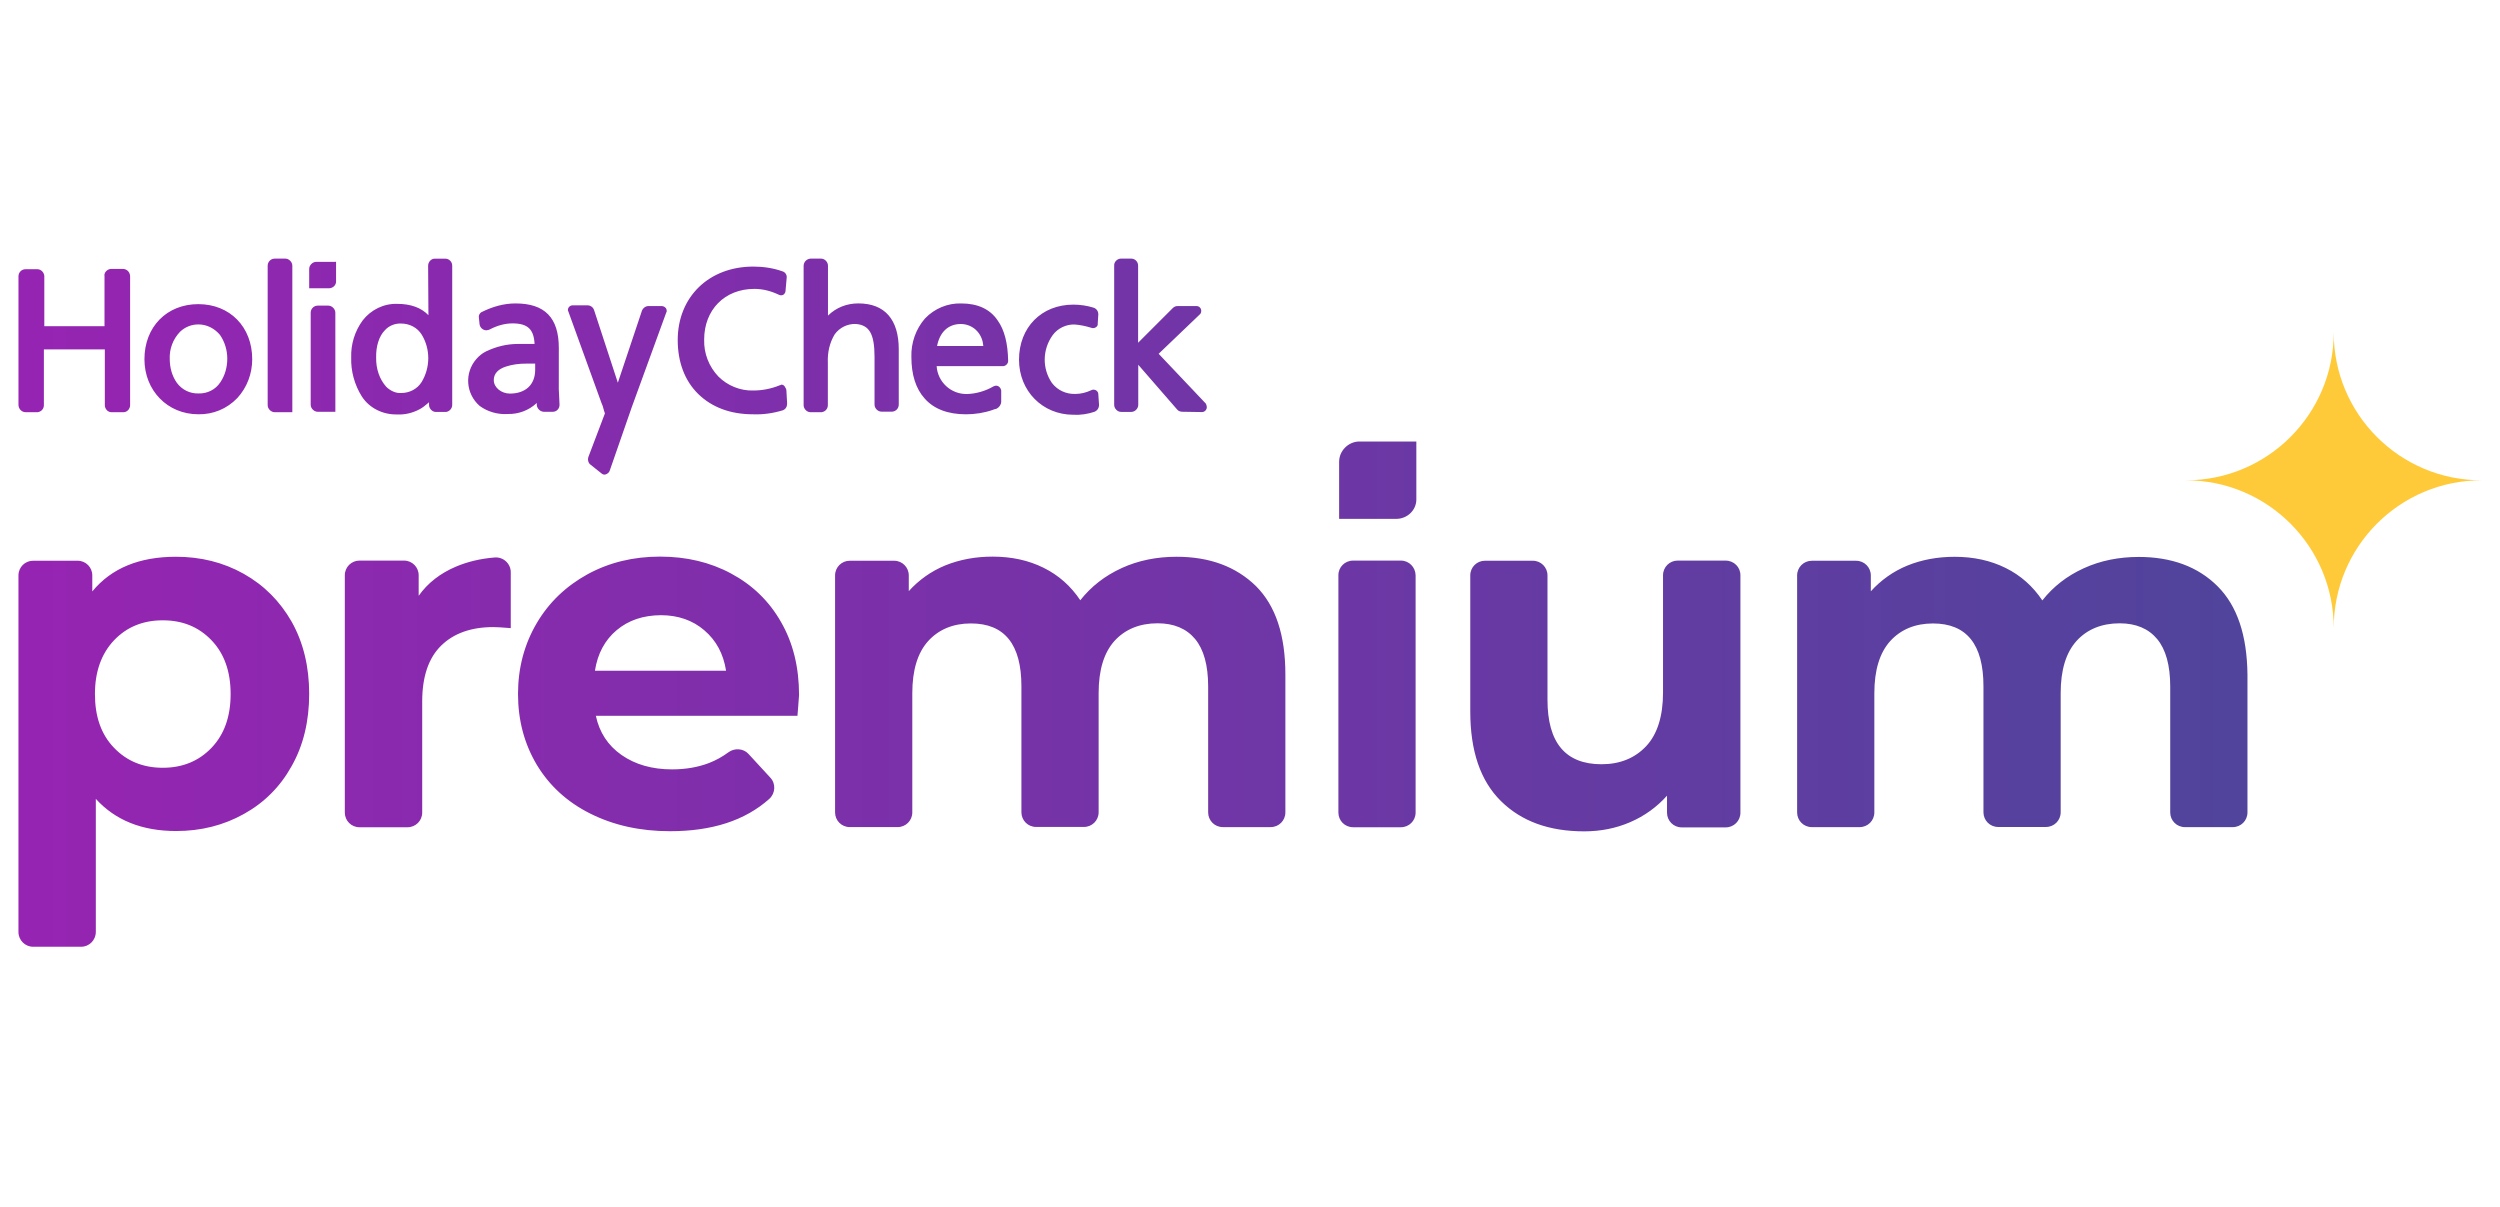 <svg fill="none" height="56" viewBox="0 0 116 56" width="116" xmlns="http://www.w3.org/2000/svg" xmlns:xlink="http://www.w3.org/1999/xlink"><linearGradient id="a" gradientUnits="userSpaceOnUse" x1=".857" x2="104.282" y1="27.259" y2="27.259"><stop offset="0" stop-color="#9624b2"/><stop offset="1" stop-color="#50449c"/></linearGradient><clipPath id="b"><path d="m.857 0h114.286v56h-114.286z"/></clipPath><clipPath id="c"><path d="m.857 12h114.286v32h-114.286z"/></clipPath><g clip-path="url(#b)"><g clip-path="url(#c)" clip-rule="evenodd" fill-rule="evenodd"><path d="m13.564 19.127v-6.8c0-.17-.157-.327-.32-.327h-.497c-.191 0-.327.157-.327.327v6.473c0 .17.157.327.327.327zm1.996-4.619c0-.17-.157-.327-.327-.327h-.49c-.191 0-.327.157-.327.327v4.272c0 .17.157.327.327.327h.818zm26.142 1.696c0-1.376-.647-2.126-1.874-2.126-.525 0-1.022.184-1.41.566v-2.317c0-.17-.15-.327-.32-.327h-.49c-.184.014-.32.157-.32.341v6.459c0 .17.15.327.32.327h.511c.17-.021.293-.157.293-.327v-1.976c-.021-.463.082-.927.32-1.315.225-.307.586-.49.974-.477.634.048.872.463.872 1.533v2.208c0 .17.15.327.32.327h.491.02c.17-.02.293-.157.293-.327zm-32.513-1.151h.014c.395 0 .749.184 1.002.484.225.32.341.715.341 1.104 0 .388-.102.777-.327 1.104-.225.341-.613.525-1.008.511-.395.014-.77-.17-1.008-.497-.225-.32-.327-.709-.327-1.104-.02-.463.15-.92.477-1.26.225-.218.531-.341.838-.341zm1.819 3.42c.457-.497.695-1.138.695-1.806 0-1.499-1.036-2.555-2.501-2.555-1.465 0-2.5 1.056-2.5 2.555 0 1.451 1.07 2.555 2.5 2.555.681.014 1.329-.252 1.806-.75zm-5.839-5.996c-.17 0-.327.136-.327.307h.007v2.351h-2.793v-2.337c-.02-.17-.157-.307-.327-.307h-.545c-.191 0-.327.157-.327.327v5.982c.014.191.157.327.341.327h.531.014c.17-.021.293-.157.293-.327v-2.589h2.828v2.589c0 .17.136.327.307.327h.545.014c.17 0 .307-.157.307-.327v-5.996c-.014-.191-.157-.327-.341-.327zm50.609 6.643c.116 0 .218-.109.218-.225 0-.05-.018-.1-.031-.134-.004-.012-.008-.022-.01-.029l-2.194-2.317 1.908-1.826c.048-.034.068-.109.068-.157v-.014c0-.116-.095-.218-.218-.218h-.872c-.102 0-.17.034-.238.102l-1.601 1.601v-3.577c0-.191-.15-.327-.32-.327h-.477c-.17 0-.327.157-.313.327v6.459c0 .17.15.327.32.327h.477c.17 0 .32-.157.32-.327v-1.86l1.806 2.078c.048.068.157.102.238.102zm-41.105-6.97c-.17 0-.327.157-.327.327v.899h.92c.17 0 .327-.136.327-.307v-.92zm8.803 4.858c.313-.102.62-.136.94-.136h.266.15v.286c0 .681-.436 1.104-1.172 1.104-.388 0-.749-.273-.749-.627 0-.3.204-.511.566-.627zm2.453-.865c0-1.397-.647-2.064-2.01-2.064-.545 0-1.07.15-1.587.409-.061.034-.116.123-.116.204l.034.341c.014.157.15.293.32.293.016-.003.031-.006.045-.008.046-.007.083-.014.125-.04.327-.17.681-.273 1.042-.273.702 0 .988.273 1.022.954h-.32-.456c-.511 0-1.008.123-1.465.341-.17.082-.32.198-.457.354-.566.647-.497 1.615.15 2.18.368.273.852.409 1.308.375.49.014.981-.17 1.342-.511v.089.014c.02.17.17.307.341.307h.395c.184 0 .32-.143.32-.327-.006-.086-.009-.181-.013-.286-.004-.129-.01-.272-.021-.429zm4.769-1.942h-.613c-.136 0-.252.102-.293.198l-1.124 3.359-1.104-3.373c-.048-.136-.17-.218-.307-.218h-.661-.021c-.123 0-.225.095-.225.218 0 .021.008.037.014.049.004.008.007.014.007.019l1.54 4.252c.01.016.015.032.021.051.007.022.015.049.034.085.048.184.082.286.102.341l-.763 2.01c-.048.136-.014.293.102.375l.531.422c.034.021.061.034.116.034.025 0 .051-.011.077-.023.009-.004.017-.008.026-.011.068-.041.116-.088.136-.157l1.022-2.943 1.601-4.394c.02-.021.02-.055.02-.068 0-.041-.014-.088-.034-.123-.054-.068-.123-.102-.204-.102zm5.825 4.531-.034-.613c0-.054-.034-.123-.089-.204-.048-.054-.095-.068-.15-.068-.009.013-.027.018-.047.023-.011.003-.023.006-.035.011-.382.157-.804.238-1.213.238-.6.021-1.199-.225-1.621-.647-.436-.457-.681-1.07-.661-1.717 0-1.376.947-2.351 2.33-2.351.402 0 .777.102 1.138.273.068.034.136.034.204 0 .048-.034.102-.102.102-.17l.054-.613c.021-.136-.068-.273-.204-.307-.422-.15-.886-.218-1.342-.218-2.064 0-3.509 1.41-3.509 3.407 0 1.029.327 1.894.954 2.507.627.613 1.492.94 2.534.94.463.02.94-.048 1.383-.184.136-.048.204-.17.204-.307zm-17.898-.497c-.259.021-.511-.102-.702-.286-.32-.361-.477-.838-.47-1.349-.014-.531.136-1.008.409-1.281.184-.204.463-.32.749-.307.388 0 .75.184.954.511.409.668.409 1.519 0 2.201-.204.327-.566.511-.94.511zm1.547-6.234c-.17 0-.307.157-.307.327l.014 2.296c-.341-.354-.831-.525-1.444-.525-.627-.021-1.226.273-1.608.77-.361.49-.552 1.104-.531 1.717-.02.627.15 1.26.491 1.806.354.552.988.852 1.635.838.361.02.722-.068 1.042-.238.154-.08.28-.188.403-.293.013-.011.027-.023.04-.034v.123c0 .17.15.327.32.327h.456.014c.15-.02.286-.157.286-.327v-6.459c0-.191-.15-.327-.32-.327zm24.65 7.222c.422 0 .852-.068 1.24-.204.009-.004.018-.007.025-.01.04-.015.069-.027.131-.038.006 0 .009-.003.013-.006.004-.004.01-.008.021-.008.123-.068.204-.191.204-.327v-.511c-.02-.123-.116-.225-.238-.225-.038 0-.082.018-.115.031l-.007.003c-.375.218-.804.341-1.226.354-.749.014-1.363-.559-1.41-1.294h3.1c.116-.014.218-.123.218-.238-.014-.818-.17-1.444-.49-1.887-.354-.525-.933-.784-1.683-.784-.627-.02-1.24.232-1.683.695-.429.491-.654 1.138-.634 1.785 0 .824.204 1.472.613 1.928.436.497 1.09.736 1.921.736zm-.238-4.19c.286 0 .572.123.763.341.17.191.259.422.279.681h-2.146c.116-.613.491-1.022 1.104-1.022zm6.064.177c.02.014.048.014.068.014.136 0 .238-.109.218-.204l.027-.429v-.014c0-.15-.102-.273-.238-.307-.286-.089-.613-.136-.92-.136-1.478 0-2.521 1.056-2.521 2.555 0 1.451 1.09 2.555 2.521 2.555.327.02.668-.034.974-.136.136-.054.218-.17.218-.327l-.034-.497c0-.102-.095-.204-.218-.204-.034 0-.061 0-.082.014-.006 0-.009.003-.013.006-.004.004-.01.008-.021.008-.218.102-.47.17-.729.17-.429.014-.831-.17-1.09-.511-.457-.668-.443-1.547.034-2.214.238-.327.634-.511 1.022-.497.273.021.525.075.783.157zm11.487 8.865v-2.65c0-.504.422-.933.933-.94h2.65v2.691c0 .497-.422.899-.933.899zm-31.505 1.751c1.213 0 2.317.259 3.291.784.981.525 1.758 1.267 2.317 2.248.559.968.838 2.099.838 3.393 0 .032-.013.186-.035.467l-0.0 0-0.0.001-0.0.001-0.0.004-0.0.003c-.011.133-.024.294-.039.484h-9.355c.164.77.559 1.376 1.192 1.819.634.443 1.417.668 2.344.668.64 0 1.206-.102 1.71-.293.32-.123.627-.293.913-.504.279-.204.688-.177.92.075l1.022 1.111c.259.279.232.722-.054.981-1.131 1.008-2.664 1.499-4.606 1.499-1.397 0-2.623-.279-3.7-.818-1.077-.538-1.901-1.301-2.48-2.262-.579-.974-.872-2.064-.872-3.291 0-1.206.293-2.303.865-3.277.572-.974 1.363-1.724 2.364-2.276 1.002-.545 2.119-.818 3.366-.818zm-2.017 3.413c-.545.457-.886 1.09-1.008 1.881h6.084c-.123-.784-.457-1.404-1.008-1.874-.545-.47-1.226-.702-2.017-.702-.824.007-1.499.232-2.051.695zm-17.306-2.616c-.947-.531-1.996-.79-3.141-.79-1.703 0-2.998.531-3.884 1.608v-.743c0-.375-.3-.681-.681-.681h-2.064c-.375 0-.681.3-.681.681v16.55c0 .375.307.681.681.681h2.228c.375 0 .681-.307.681-.688v-6.174c.906.995 2.146 1.492 3.727 1.492 1.158 0 2.201-.266 3.141-.79.947-.525 1.69-1.267 2.221-2.228.538-.954.811-2.071.811-3.345 0-1.267-.273-2.385-.811-3.345-.545-.954-1.281-1.696-2.228-2.228zm-1.492 8.074c-.593.62-1.349.927-2.262.927-.913 0-1.669-.307-2.262-.927-.6-.62-.886-1.451-.886-2.494 0-1.042.3-1.874.886-2.494.593-.62 1.342-.927 2.262-.927s1.669.307 2.262.927c.593.62.886 1.451.886 2.494 0 1.042-.293 1.874-.886 2.494zm42.229-8.339c.777-.354 1.628-.525 2.548-.525 1.533 0 2.759.456 3.686 1.363.913.913 1.363 2.276 1.363 4.102v6.398c0 .382-.307.681-.681.681h-2.221c-.382 0-.681-.307-.681-.681v-5.846c0-.981-.204-1.717-.606-2.201-.402-.484-.988-.729-1.737-.729-.838 0-1.512.279-2.003.818-.49.545-.736 1.349-.736 2.425v5.526c0 .382-.307.681-.681.681h-2.221c-.382 0-.681-.307-.681-.681v-5.846c0-1.949-.783-2.916-2.344-2.916-.824 0-1.492.279-1.983.818-.49.545-.736 1.349-.736 2.425v5.526c0 .382-.307.681-.681.681h-2.221c-.382 0-.681-.307-.681-.681v-10.997c0-.382.307-.681.681-.681h2.058c.382 0 .681.307.681.681v.729c.463-.511 1.029-.92 1.69-1.192.675-.273 1.404-.409 2.201-.409.872 0 1.663.17 2.364.518.702.347 1.267.852 1.703 1.506.504-.64 1.145-1.138 1.921-1.492zm10.738-.347h2.221c.375 0 .674.307.681.681v11.01c0 .382-.307.681-.681.681h-2.221c-.382 0-.681-.307-.681-.681v-11.003c-.007-.382.3-.688.681-.688zm15.064 0h2.221c.388 0 .695.307.688.688v11.01c0 .382-.307.681-.681.681h-2.044c-.382 0-.681-.307-.681-.681v-.79c-.477.531-1.042.94-1.703 1.226-.661.286-1.369.429-2.139.429-1.628 0-2.909-.463-3.863-1.404-.954-.94-1.424-2.323-1.424-4.163v-6.309c0-.382.307-.681.681-.681h2.221c.382 0 .681.307.681.681v5.771c0 1.996.838 2.991 2.507 2.991.858 0 1.553-.286 2.071-.838s.783-1.39.783-2.494v-5.437c0-.382.307-.681.681-.681zm21.387-.17c1.519 0 2.752.45 3.665 1.363.913.913 1.363 2.276 1.384 4.095v6.398c0 .382-.307.681-.682.681h-2.221c-.381 0-.681-.307-.681-.681v-5.846c0-.981-.205-1.717-.607-2.201-.402-.484-.988-.729-1.737-.729-.838 0-1.513.279-2.003.818-.491.545-.736 1.349-.736 2.425v5.526c0 .382-.307.681-.681.681h-2.221c-.382 0-.681-.307-.681-.681v-5.846c0-1.949-.784-2.916-2.344-2.916-.824 0-1.492.279-1.983.818-.49.545-.736 1.349-.736 2.425v5.526c0 .382-.307.681-.681.681h-2.221c-.382 0-.681-.307-.681-.681v-10.997c0-.382.307-.681.681-.681h2.058c.382 0 .681.307.681.681v.736c.463-.511 1.029-.92 1.69-1.192.674-.273 1.403-.409 2.201-.409.872 0 1.662.17 2.364.518.702.347 1.267.852 1.703 1.506.504-.64 1.145-1.138 1.921-1.492s1.628-.525 2.548-.525zm-79.807 1.804v-.954c0-.375-.3-.681-.683-.681h-2.061c-.375 0-.683.3-.683.681v11.012c0 .375.3.681.683.681h2.225c.376 0 .683-.3.683-.681v-5.159c0-1.145.293-2.01.874-2.583s1.392-.865 2.423-.865c.137 0 .41.014.812.048v-2.596c0-.402-.355-.722-.758-.681-.662.054-1.249.198-1.782.422-.724.307-1.31.756-1.734 1.356z" fill="url(#a)"/><path d="m115.143 22.286c-3.792 0-6.858 3.072-6.858 6.857 0-3.785-3.072-6.857-6.857-6.857 3.785 0 6.857-3.072 6.857-6.857 0 3.792 3.066 6.857 6.858 6.857z" fill="#ffca3a"/></g></g></svg>